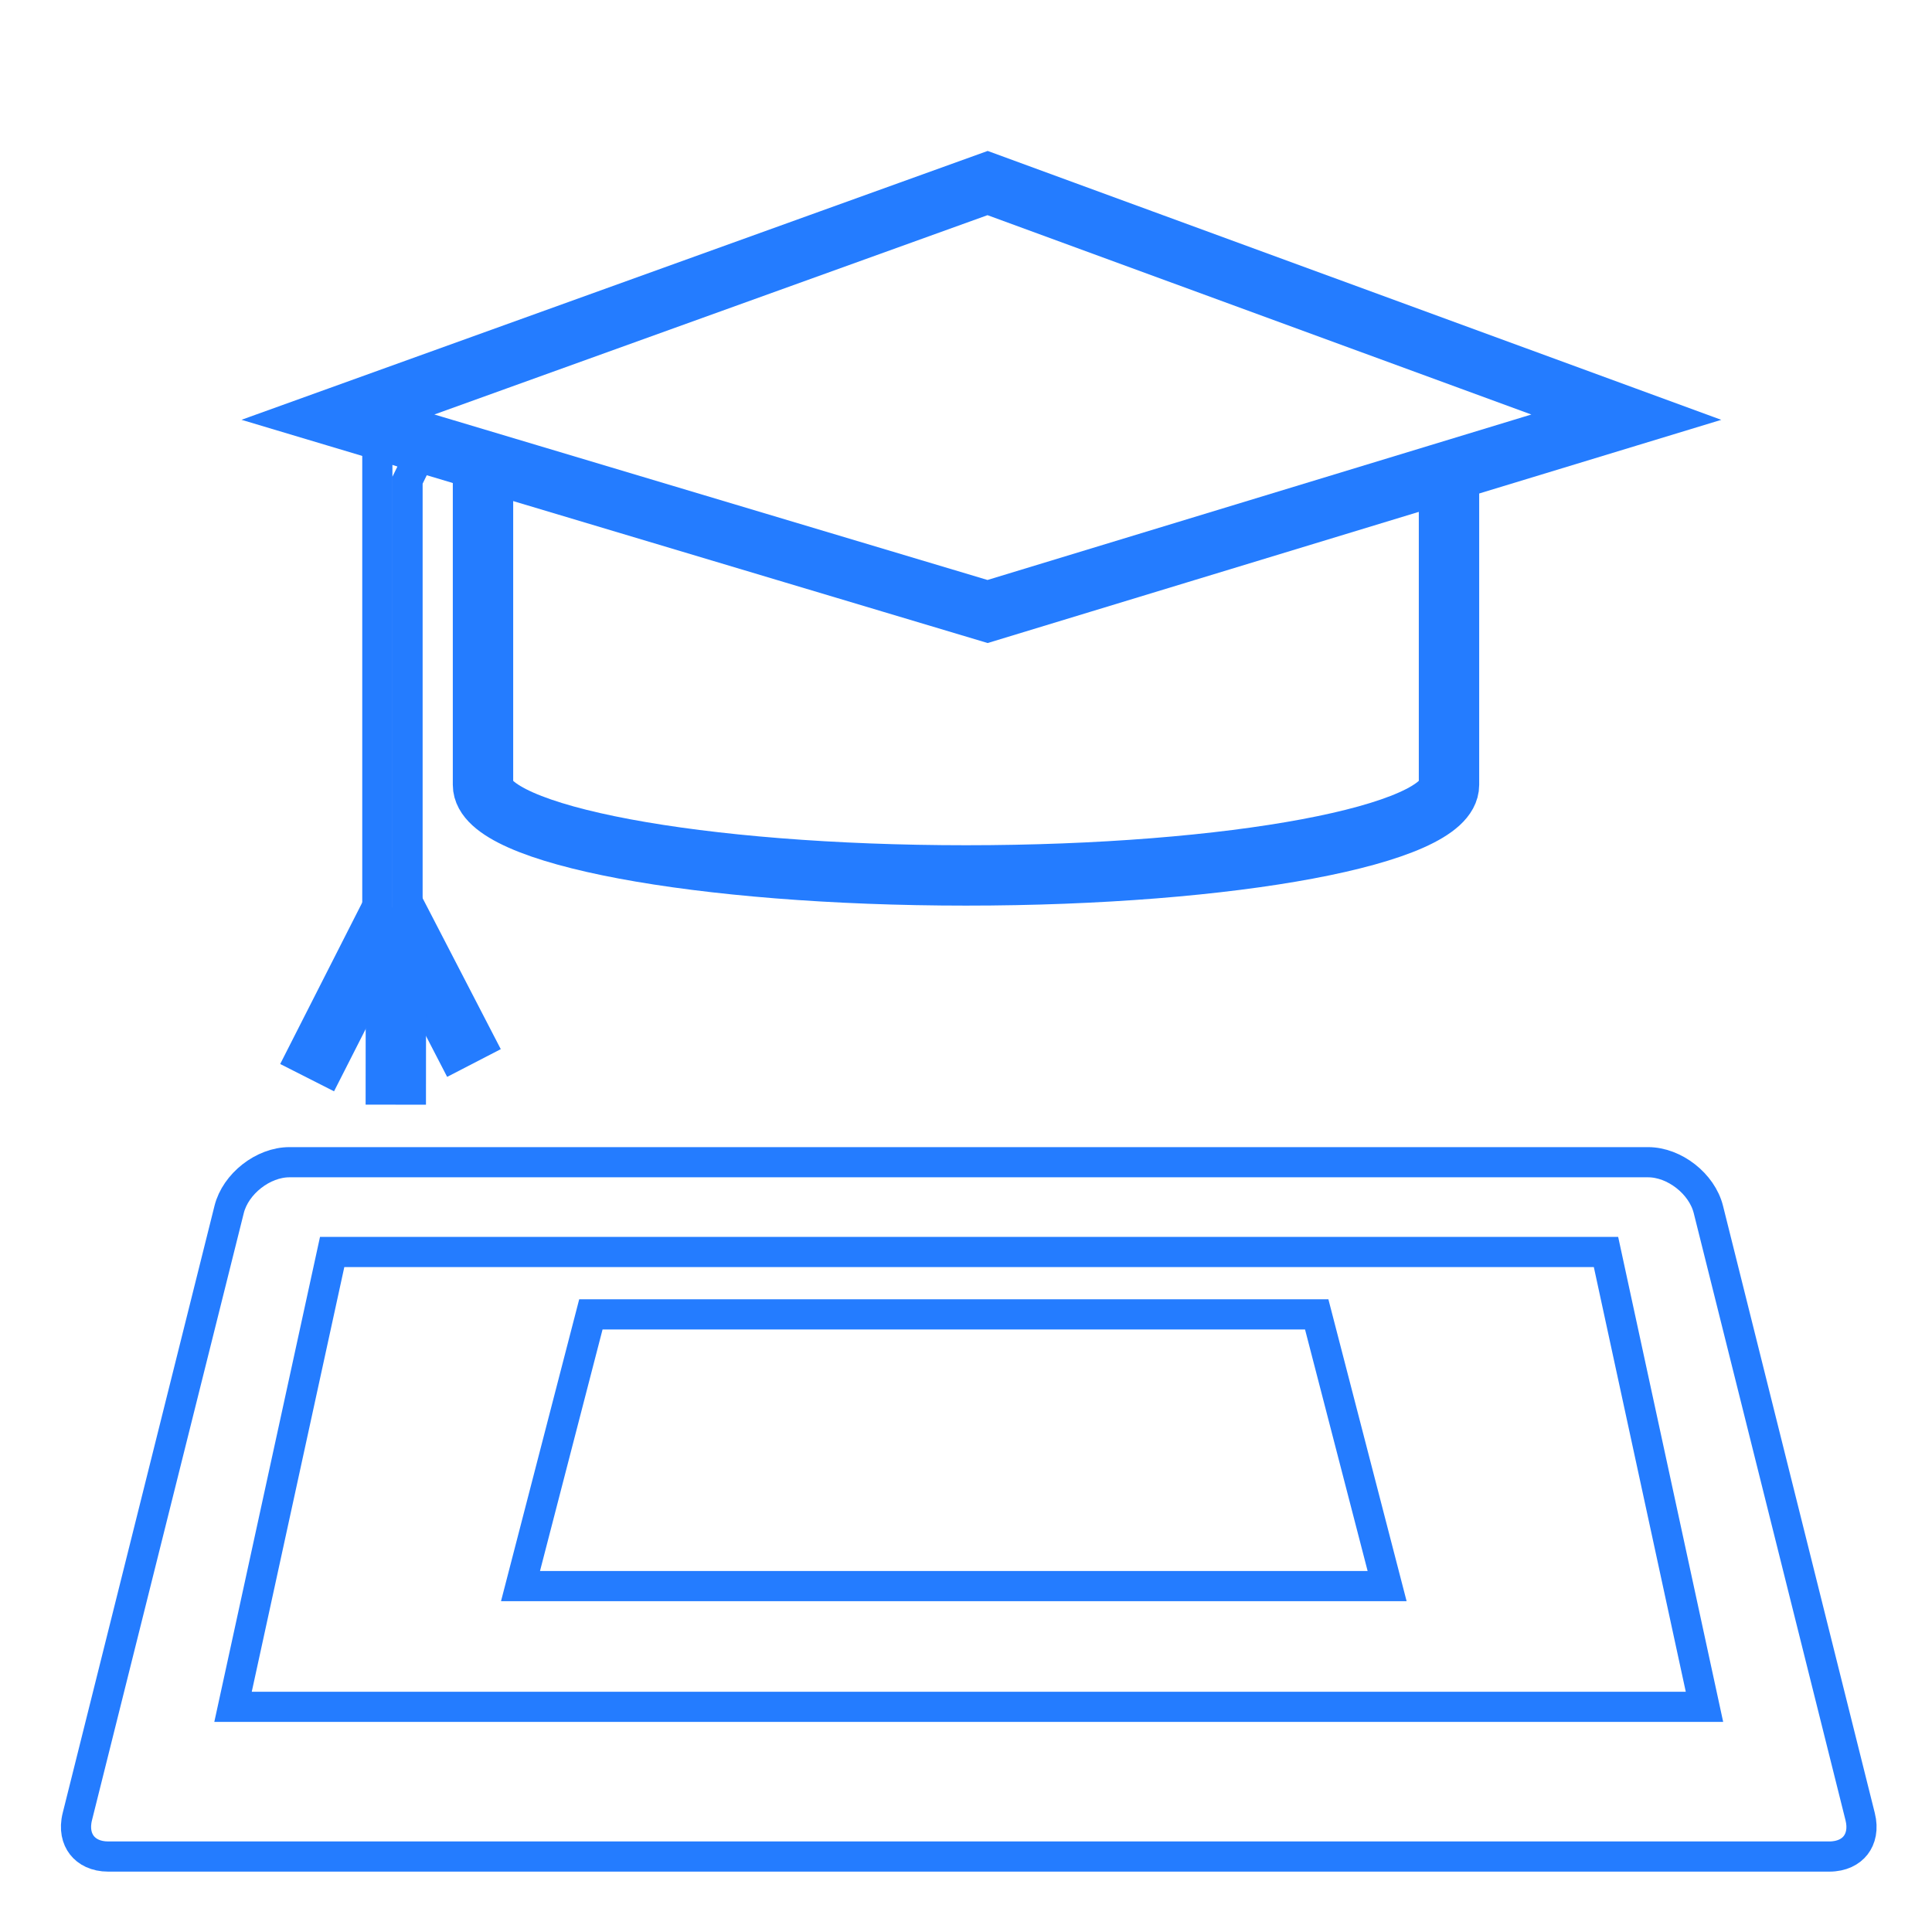 <svg width="68" height="68" viewBox="0 0 68 68" fill="none" xmlns="http://www.w3.org/2000/svg">
<path d="M8.065 42.569C8.291 41.664 9.259 40.906 10.187 40.906H58.006C58.933 40.906 59.902 41.662 60.129 42.569L65.471 63.939C65.58 64.372 65.491 64.716 65.314 64.945C65.138 65.173 64.829 65.344 64.383 65.344H3.81C3.369 65.344 3.06 65.174 2.882 64.945C2.704 64.716 2.614 64.372 2.722 63.939L8.065 42.569Z" stroke="#247CFF" stroke-width="1.062"/>
<path d="M8.202 60.075L11.691 44.066H56.526L59.992 60.075H8.202Z" stroke="#247CFF" stroke-width="1.062"/>
<path d="M18.32 55.825L20.797 46.262H46.344L48.822 55.825H18.32Z" stroke="#247CFF" stroke-width="1.062"/>
<path d="M17 15.938V27.625C17 29.385 24.611 30.812 34 30.812C43.389 30.812 51 29.385 51 27.625V16.469" stroke="#247CFF" stroke-width="2.125"/>
<path d="M34.76 21.523L11.894 14.682L34.76 6.443L57.241 14.683L34.76 21.523Z" stroke="#247CFF" stroke-width="2.125"/>
<path d="M14.398 16.791L14.344 16.901V17.024V32.508H13.281V15.54L13.338 15.497L14.698 16.177L14.398 16.791Z" stroke="#247CFF" stroke-width="1.062"/>
<path d="M11.524 37.697L10.576 37.216L13.126 32.197L14.074 32.678L11.524 37.697Z" fill="#247CFF" stroke="#247CFF" stroke-width="1.062"/>
<path d="M15.966 37.187L13.681 32.771L14.624 32.283L16.91 36.699L15.966 37.187Z" fill="#247CFF" stroke="#247CFF" stroke-width="1.062"/>
<path d="M14.462 38.35L13.4 38.349L13.404 33.038L14.466 33.038L14.462 38.35Z" fill="#247CFF" stroke="#247CFF" stroke-width="1.062"/>
</svg>
